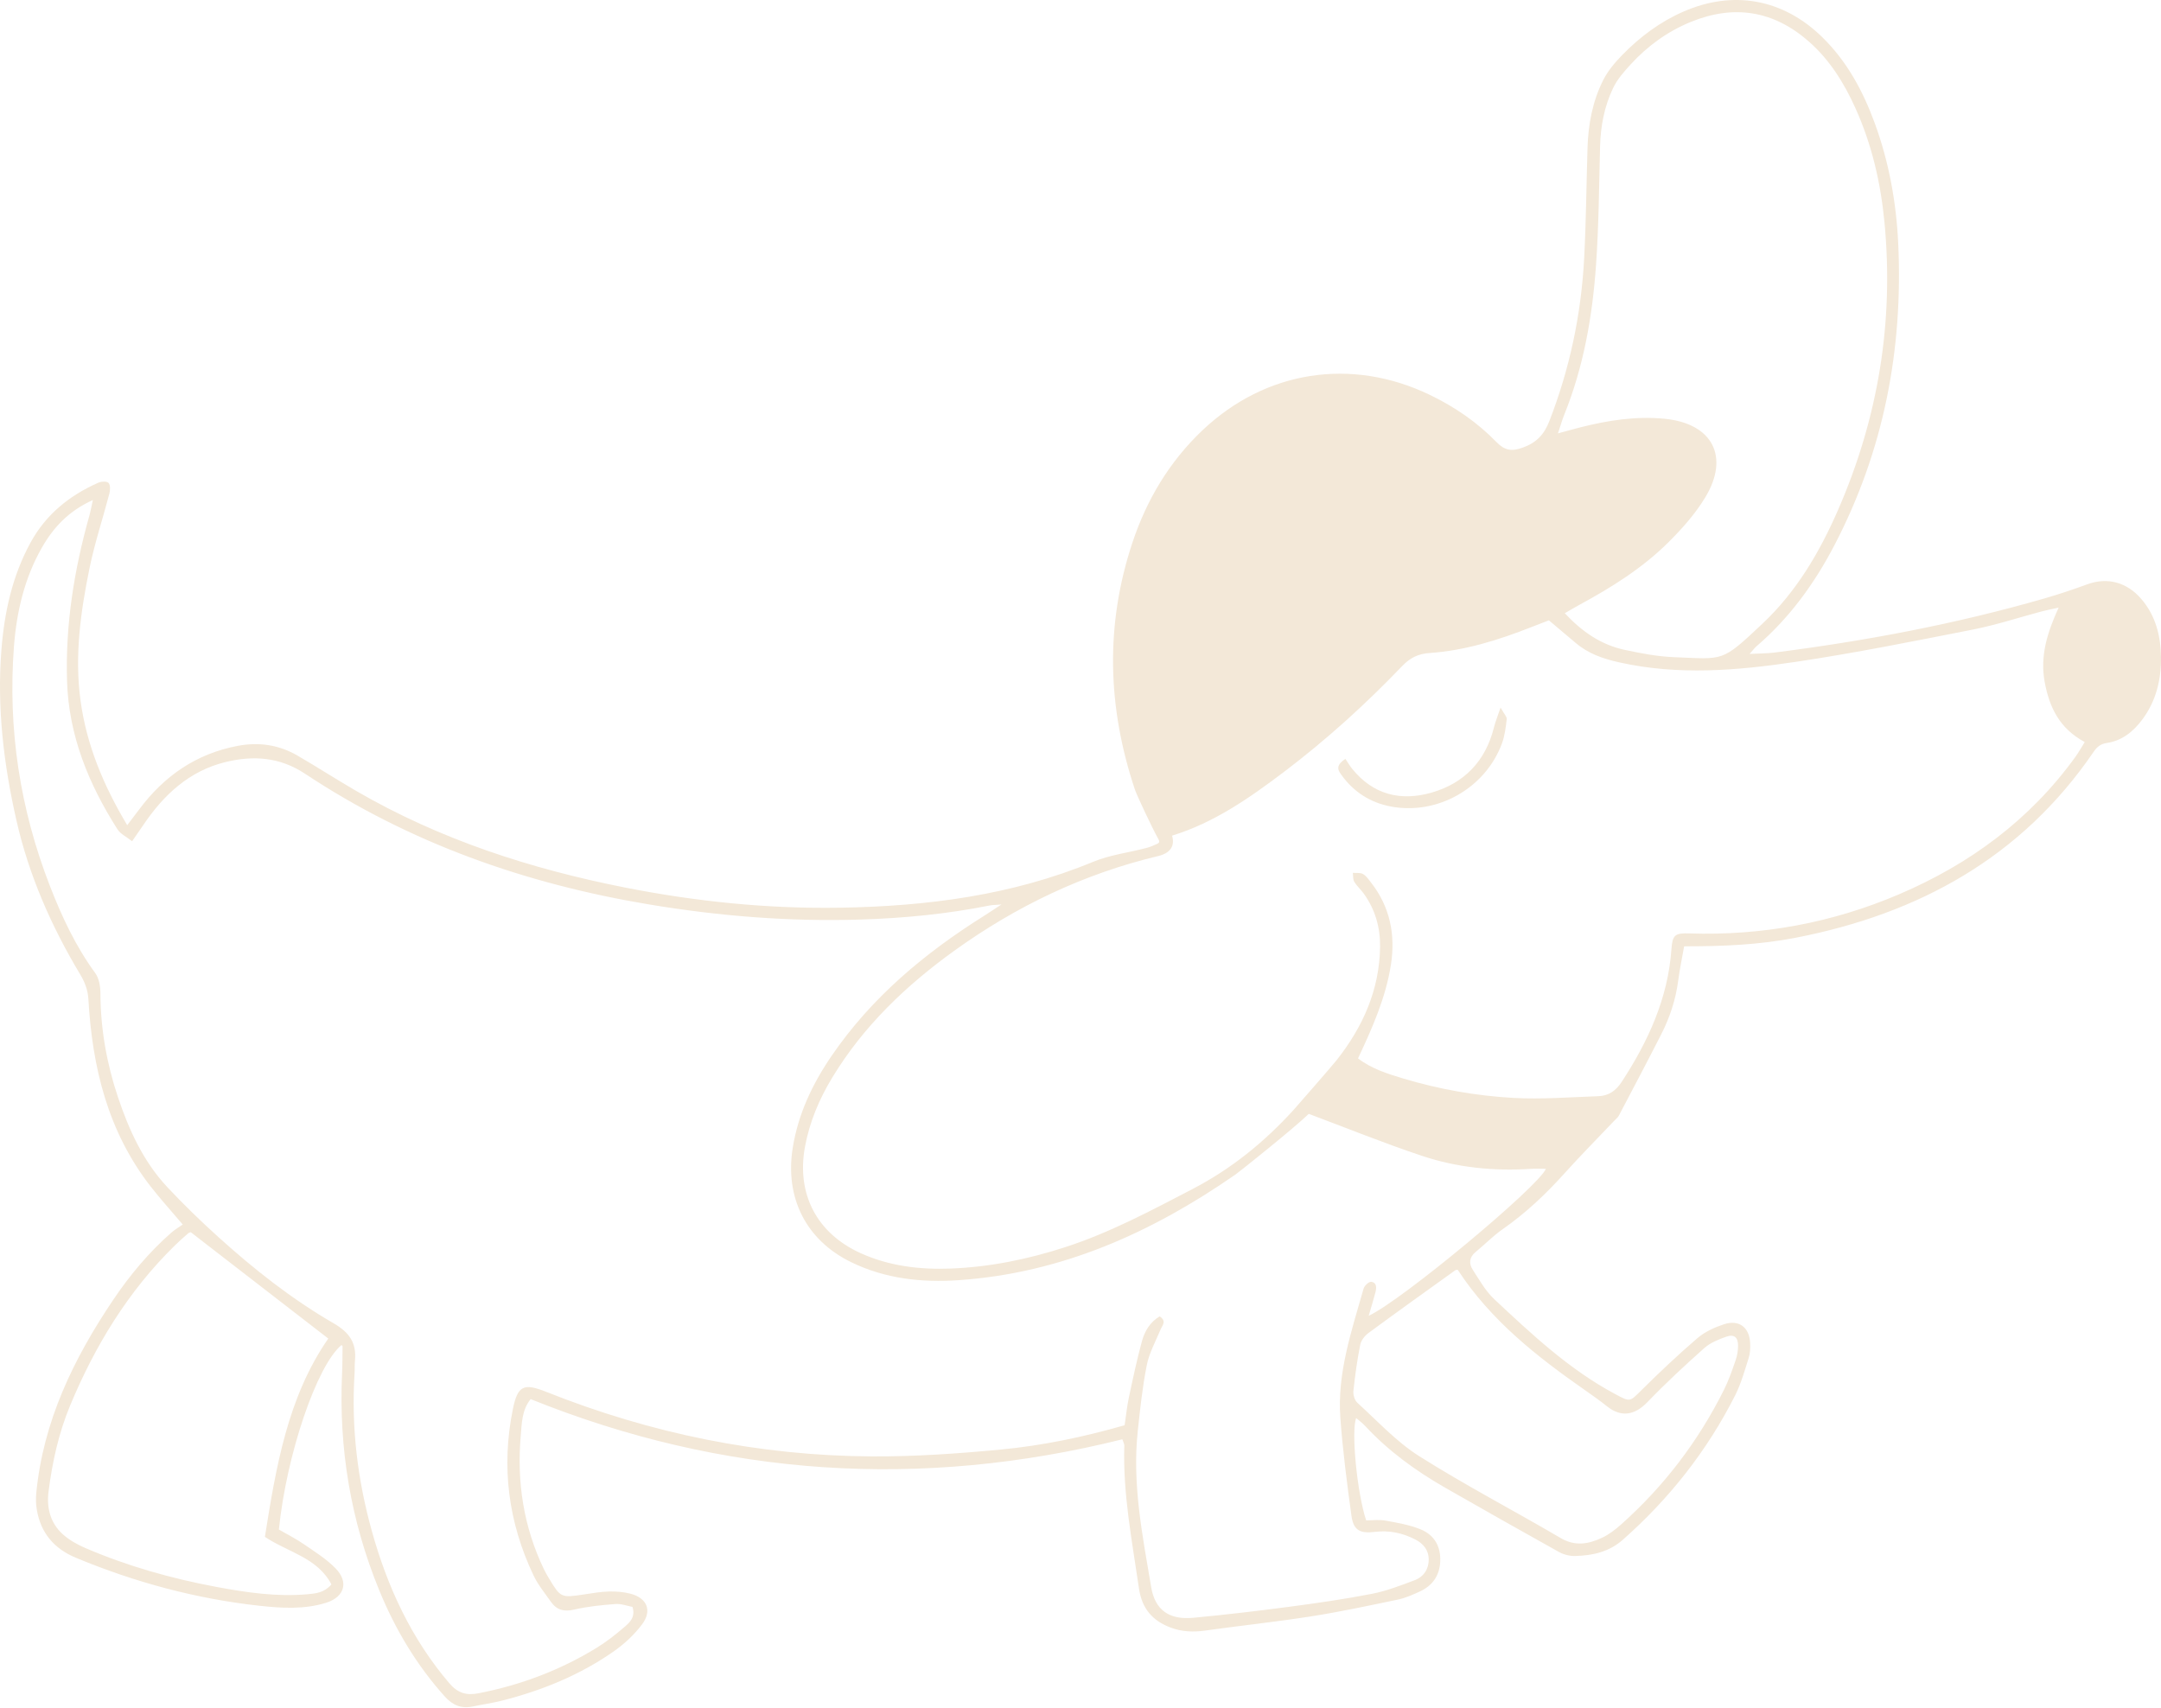 <svg width="1313" height="1038" viewBox="0 0 1313 1038" fill="none" xmlns="http://www.w3.org/2000/svg">
<path d="M885.694 771.531C885.388 771.592 884.615 771.532 884.134 771.878C866.541 784.506 848.914 797.089 831.48 809.935C829.224 811.598 826.983 814.444 826.459 817.084C824.618 826.352 823.307 835.748 822.313 845.148C822.067 847.474 823.044 850.81 824.701 852.313C836.967 863.45 848.426 876.019 862.267 884.765C890.261 902.452 919.727 917.796 948.318 934.564C957.123 939.729 965.23 938.157 973.375 934.363C977.584 932.4 981.455 929.402 984.956 926.286C1011.05 903.046 1031.87 875.704 1047.47 844.445C1050.33 838.717 1052.44 832.593 1054.54 826.527C1055.52 823.703 1056.03 820.578 1056.03 817.589C1056.03 812.54 1053.63 810.517 1048.9 812.175C1044.18 813.832 1039.16 815.862 1035.5 819.117C1023.65 829.665 1011.98 840.487 1000.98 851.916C993.274 859.926 985.013 861.36 976.456 854.53C972.248 851.173 967.852 848.042 963.435 844.961C933.921 824.374 905.79 802.34 885.694 771.531ZM115.956 748.73C116.095 748.674 114.984 748.826 114.27 749.44C111.447 751.868 108.674 754.363 106.016 756.973C77.753 784.712 57.657 817.786 42.553 854.139C35.61 870.854 31.79 888.35 29.503 906.197C28.236 916.081 30.525 925.337 38.093 932.179C42.017 935.724 46.938 938.472 51.835 940.581C77.421 951.595 104.113 959.102 131.443 964.213C149.752 967.637 168.198 970.339 186.956 968.67C192.034 968.218 197.059 967.691 201.365 962.71C192.959 946.439 174.931 943.184 160.949 933.802C167.728 891.081 174.857 848.814 199.459 813.311C171.026 791.321 143.767 770.238 115.956 748.73ZM946.59 263.321C952.479 261.733 956.339 260.641 960.227 259.653C977.051 255.38 994.041 252.742 1011.47 254.452C1040.38 257.291 1051.13 277.404 1036.06 302.278C1030.01 312.275 1021.94 321.328 1013.6 329.61C997.868 345.222 979.156 356.921 959.73 367.453C956.85 369.016 954.042 370.708 950.75 372.599C961.291 383.909 972.892 391.824 987.172 394.875C997.059 396.985 1007.15 398.917 1017.21 399.308C1047.73 400.496 1045.76 402.606 1071.07 378.74C1091.57 359.414 1105.66 335.374 1116.83 309.728C1141.13 253.993 1150.77 195.77 1144.99 135.183C1142.7 111.134 1137.31 87.752 1127.29 65.607C1120.39 50.331 1111.66 36.299 1098.94 25.145C1077.47 6.326 1053.37 2.612 1027.1 13.409C1013.13 19.152 1001.08 27.908 990.88 39.013C986.814 43.442 982.638 48.169 980.092 53.513C974.808 64.599 972.505 76.56 972.19 88.934C971.578 112.961 971.408 137.03 969.731 160.988C967.55 192.151 962.204 222.816 950.409 252.029C949.169 255.098 948.273 258.306 946.59 263.321ZM703.623 520.164C658.568 530.926 617.584 550.518 580.079 577.487C550.672 598.631 524.79 623.281 505.806 654.521C497.829 667.649 491.9 681.6 489.097 696.791C483.81 725.446 496.28 749.386 522.918 761.434C540.279 769.286 558.747 771.503 577.494 770.793C601.288 769.891 624.454 765.158 647.133 757.81C674.329 749 699.289 735.612 724.558 722.475C748.196 710.187 768.04 694.013 785.751 674.637C787.327 672.914 809.413 647.593 812.079 644.22C828.019 624.051 838.16 601.517 838.515 575.341C838.675 563.507 835.541 552.562 828.557 542.888C826.779 540.424 824.393 538.362 822.841 535.782C821.967 534.325 822.222 532.186 821.967 530.355C824.052 530.541 826.468 530.136 828.137 531.067C830.096 532.163 831.526 534.33 832.984 536.189C844.559 550.956 847.934 567.917 845.128 586.033C842.019 606.112 833.823 624.566 825.123 643.086C833.338 649.408 843.025 652.434 852.704 655.34C874.518 661.89 896.925 665.845 919.566 667.098C936.716 668.047 954.008 666.65 971.228 666.051C977.34 665.839 981.813 662.738 985.282 657.428C1001.41 632.731 1013.46 606.592 1015.55 576.643C1016.15 568.119 1017.73 566.863 1026.26 567.147C1070.59 568.623 1113.23 560.759 1153.98 543.326C1196.85 524.986 1233.29 498.174 1260.85 460.079C1262.93 457.205 1264.66 454.076 1266.67 450.884C1251.28 442.596 1245.16 429.789 1242.31 414.298C1239.42 398.502 1243.92 384.36 1250.79 369.211C1246.69 370.108 1243.78 370.629 1240.94 371.384C1226.88 375.114 1212.99 379.708 1198.76 382.515C1162.92 389.579 1127.06 396.79 1090.95 402.167C1055.44 407.455 1019.68 410.47 983.885 402.474C974.025 400.272 965.079 397.205 957.394 390.67C952.001 386.086 946.573 381.542 941.084 376.918C937.279 378.39 933.823 379.708 930.38 381.061C910.465 388.891 890.134 395.308 868.665 396.767C861.723 397.238 856.789 399.664 852.028 404.627C829.717 427.889 805.891 449.516 780.173 468.984C759.111 484.927 737.497 499.97 712.155 507.73C714.891 517.274 706.202 519.547 703.623 520.164ZM683.311 865.986C684.221 859.892 684.747 854.5 685.87 849.235C688.338 837.672 690.752 826.076 693.903 814.688C695.57 808.664 698.905 803.188 704.593 799.829C709.022 802.795 706.231 805.237 705.111 807.911C702.118 815.046 698.25 822.06 696.76 829.527C694.123 842.742 692.715 856.23 691.281 869.655C687.856 901.739 694.173 933.08 699.451 964.411C701.803 978.378 710.549 984.35 724.944 982.989C744.481 981.144 763.986 978.851 783.443 976.28C800.203 974.067 816.968 971.66 833.551 968.424C842.438 966.69 851.069 963.342 859.589 960.124C865.092 958.045 868.149 953.267 868.081 947.367C868.019 941.868 864.815 937.911 859.921 935.397C852.205 931.434 844.043 929.702 835.409 930.778C826.348 931.906 822.339 929.846 821.125 920.99C818.411 901.218 815.828 881.387 814.381 861.492C812.401 834.248 821.215 808.659 828.507 782.946C829.007 781.186 831.787 778.638 833.158 778.84C836.662 779.351 836.391 782.608 835.667 785.346C834.496 789.778 833.147 794.164 831.607 799.485C851.926 790.038 934.659 721.062 939.284 710.172C936.235 710.172 933.199 710.001 930.185 710.2C907.627 711.683 885.359 709.444 863.999 702.314C840.703 694.54 817.902 685.284 795.195 676.79C786.245 685.456 753.714 711.524 750.319 713.879C699.664 749.006 644.98 773.532 582.619 777.832C560.027 779.39 537.913 777.006 517.266 766.965C489.629 753.526 476.786 727.673 481.667 697.352C484.975 676.795 493.635 658.607 505.191 641.672C529.516 606.035 561.866 579.064 598.094 556.35C600.885 554.6 603.608 552.743 608.441 549.574C604.404 549.9 602.847 549.868 601.357 550.168C575.398 555.385 549.117 557.908 522.711 558.729C479.604 560.067 436.82 556.63 394.264 549.527C319.269 537.008 248.93 512.286 185.312 470.115C169.821 459.848 153.604 458.925 136.713 463.111C114.845 468.531 99.428 483.004 87.12 501.215C85.086 504.224 82.995 507.195 80.264 511.146C76.831 508.42 73.181 506.743 71.369 503.895C53.844 476.35 41.728 446.892 40.727 413.687C39.696 379.507 45.047 346.199 54.271 313.404C55.035 310.684 55.519 307.886 56.422 303.824C41.795 310.432 32.503 320.391 25.49 332.666C14.857 351.281 10.079 371.723 8.477 392.805C4.67 442.898 12.136 491.46 30.3 538.265C37.526 556.885 45.948 574.963 57.878 591.259C60.218 594.457 61.002 599.432 61.019 603.592C61.105 625.153 64.798 646.079 71.601 666.431C78.302 686.475 87.009 705.638 101.628 721.278C111.548 731.891 122.038 742.023 132.82 751.765C154.479 771.331 177.413 789.422 202.684 804.029C212.316 809.597 216.697 815.997 215.672 826.669C215.413 829.36 215.588 832.09 215.417 834.795C213.369 867.241 217.237 899.063 225.929 930.295C235.385 964.273 249.89 995.7 273.048 1022.8C278.122 1028.74 283.347 1030.3 290.807 1028.84C316.337 1023.86 340.271 1014.85 362.424 1001.28C368.454 997.59 374.098 993.155 379.463 988.53C382.629 985.8 386.201 982.593 384.3 976.369C381.042 975.771 377.435 974.353 373.954 974.619C365.563 975.258 357.092 976.089 348.92 977.99C342.748 979.426 338.269 978.298 334.765 973.315C331.073 968.064 326.906 962.988 324.175 957.25C308.852 925.045 304.478 891.302 311.59 856.298C314.521 841.872 318.177 840.231 331.868 845.689C395.45 871.037 461.479 884.571 529.9 884.92C555.916 885.054 582.024 883.228 607.946 880.772C633.188 878.38 658.079 873.219 683.311 865.986ZM703.68 509.617C699.827 502.617 690.796 483.453 689.506 479.594C672.889 429.855 671.408 379.921 687.977 329.912C696.635 303.781 710.399 280.633 730.501 261.544C768.887 225.092 821.086 216.963 868.773 239.942C883.871 247.217 897.567 256.597 909.22 268.584C914.235 273.742 918.47 274.401 925.158 271.99C933.524 268.973 938.175 264.106 941.407 255.777C953.781 223.878 960.742 190.896 962.522 156.848C963.69 134.545 963.874 112.191 964.558 89.862C964.998 75.489 967.615 61.485 974.111 48.63C976.935 43.039 981.217 37.968 985.632 33.438C996.345 22.442 1008.55 13.323 1022.7 7.108C1052.99 -6.191 1083.31 -0.688 1107.04 22.436C1122.16 37.178 1131.92 55.268 1139.1 74.888C1147.78 98.625 1152.21 123.222 1153.36 148.407C1156.29 212.652 1144.5 273.828 1114.66 331.126C1102.51 354.467 1087.29 375.51 1067.16 392.74C1066.21 393.562 1065.45 394.621 1063.01 397.337C1069.32 397.003 1073.82 397.052 1078.25 396.49C1133.72 389.427 1188.54 379.091 1242.31 363.583C1251.06 361.06 1259.71 358.138 1268.27 355.016C1280.39 350.593 1292.31 353.686 1301.17 364.096C1309.74 374.155 1312.79 386.314 1312.99 399.038C1313.2 412.823 1310.07 425.948 1301.56 437.298C1296.09 444.594 1289.28 450.085 1280.07 451.444C1276.25 452.009 1274.12 453.812 1272.1 456.768C1228.29 520.975 1165.78 555.276 1090.97 569.795C1068.97 574.064 1046.69 575.045 1023.27 574.985C1022.05 581.891 1020.58 588.748 1019.68 595.678C1018.18 607.253 1014.6 618.148 1009.34 628.468C1000.92 645.013 992.237 661.427 983.596 677.861C982.989 679.014 981.838 679.887 980.911 680.864C970.753 691.568 960.355 702.055 950.489 713.02C939.103 725.673 926.853 737.225 912.85 746.984C907.057 751.021 902.084 756.221 896.587 760.707C892.679 763.896 892.377 767.755 894.824 771.517C898.866 777.73 902.626 784.472 907.946 789.45C930.701 810.739 953.436 832.132 981.291 847.005C990.568 851.959 990.046 851.904 997.248 844.773C1008.3 833.835 1019.61 823.117 1031.41 813.007C1035.9 809.16 1041.8 806.505 1047.49 804.63C1056.57 801.639 1062.89 806.465 1063.37 815.99C1063.52 818.993 1063.41 822.201 1062.51 825.026C1060.05 832.744 1057.87 840.689 1054.24 847.865C1037.23 881.509 1014.27 910.61 986.007 935.58C977.578 943.026 967.552 945.189 956.917 945.435C953.693 945.509 950.068 944.582 947.24 943.01C924.162 930.18 901.191 917.16 878.268 904.053C860.237 893.744 843.554 881.644 829.363 866.319C827.784 864.615 825.854 863.235 823.988 861.62C820.874 869.575 824.535 907.054 830.058 923.799C833.808 923.799 837.919 923.217 841.794 923.924C849.042 925.248 856.483 926.515 863.237 929.285C871.423 932.648 875.493 939.582 875.067 948.781C874.666 957.462 870.325 963.482 862.627 967.024C858.339 968.997 853.9 970.966 849.317 971.925C831.792 975.59 814.26 979.35 796.579 982.124C775.191 985.481 753.634 987.746 732.187 990.752C724.97 991.764 718.055 991.486 711.233 988.915C700.153 984.74 693.786 977.303 692.017 965.101C687.839 936.284 682.19 907.651 683.118 878.314C683.147 877.39 682.56 876.448 681.942 874.532C559.649 904.99 439.762 897.41 322.412 850.115C317.033 856.762 317.052 864.838 316.4 872.312C313.94 900.503 318.129 927.698 330.44 953.402C331.316 955.232 332.337 957 333.38 958.742C340.651 970.886 340.829 970.921 354.996 968.768C360.015 968.006 365.065 967.127 370.118 967.009C374.464 966.906 378.975 967.27 383.164 968.373C393.076 970.981 396.348 978.577 390.193 986.856C385.444 993.243 379.254 998.953 372.702 1003.53C352.222 1017.82 329.36 1027.11 305.228 1033.26C299.334 1034.76 293.278 1035.61 287.321 1036.87C280.341 1038.35 275.073 1036.17 270.232 1030.79C253.025 1011.65 240.112 989.925 230.401 966.234C213.04 923.887 205.719 879.795 207.849 834.096C208.099 828.731 208.067 823.352 208.124 817.98C208.127 817.745 207.703 817.505 207.48 817.27C192.518 829.672 174.07 883.726 169.449 929.354C174.25 932.141 179.644 934.856 184.58 938.239C191.25 942.81 198.275 947.206 203.871 952.926C212.056 961.292 209.313 970.388 198.098 973.875C184.871 977.986 171.204 977.164 157.744 975.687C119.152 971.454 82.011 961.438 46.163 946.537C32.916 941.032 24.757 931.484 22.371 917.291C21.823 914.036 21.708 910.609 22.023 907.322C26.222 863.559 44.763 825.444 68.89 789.642C78.952 774.712 90.476 760.924 104.061 749.002C106.339 747.002 109.011 745.452 111.026 744.03C103.609 735.274 97.288 728.318 91.53 720.922C65.516 687.509 56.058 648.47 53.713 607.193C53.386 601.456 51.522 596.729 48.717 592.052C31.183 562.815 17.597 531.934 10.007 498.578C2.224 464.376 -1.913 429.81 0.867 394.711C2.671 371.926 7.479 349.875 18.63 329.54C28.008 312.438 42.279 301.021 59.77 293.274C61.574 292.475 65.021 292.36 65.974 293.448C67.129 294.763 66.997 297.843 66.458 299.908C62.528 314.966 57.561 329.796 54.437 345.01C48.977 371.599 45.224 398.517 48.935 425.727C52.594 452.547 62.749 477.045 77.286 501.389C80.21 497.553 82.409 494.731 84.542 491.861C99.7 471.48 119.198 457.96 144.492 453.179C157.41 450.738 169.497 452.578 180.755 459.103C192.751 466.055 204.402 473.605 216.395 480.565C267.329 510.128 322.52 527.983 379.984 539.316C422.963 547.793 466.4 552.241 510.234 551.532C563.036 550.679 614.805 544.073 664.183 523.647C674.378 519.431 685.738 518.057 696.526 515.237C698.558 514.705 700.546 513.92 703.143 512.701C704.955 511.853 704.29 510.728 703.68 509.617Z" fill="#f3e8d8"/>
<path d="M817.466 461.111C818.879 463.206 820.046 465.239 821.497 467.045C834.228 482.881 851.029 486.961 869.701 481.629C889.632 475.935 902.604 462.488 907.71 441.982C908.537 438.661 909.86 435.464 911.726 429.913C913.914 433.872 915.64 435.527 915.473 436.961C914.89 441.945 914.283 447.085 912.557 451.749C902.527 478.83 873.606 495.314 845.233 490.081C832.812 487.79 822.65 481.355 815.181 471.042C813.245 468.366 810.892 465.342 817.466 461.111Z" fill="#f3e8d8"/>
</svg>